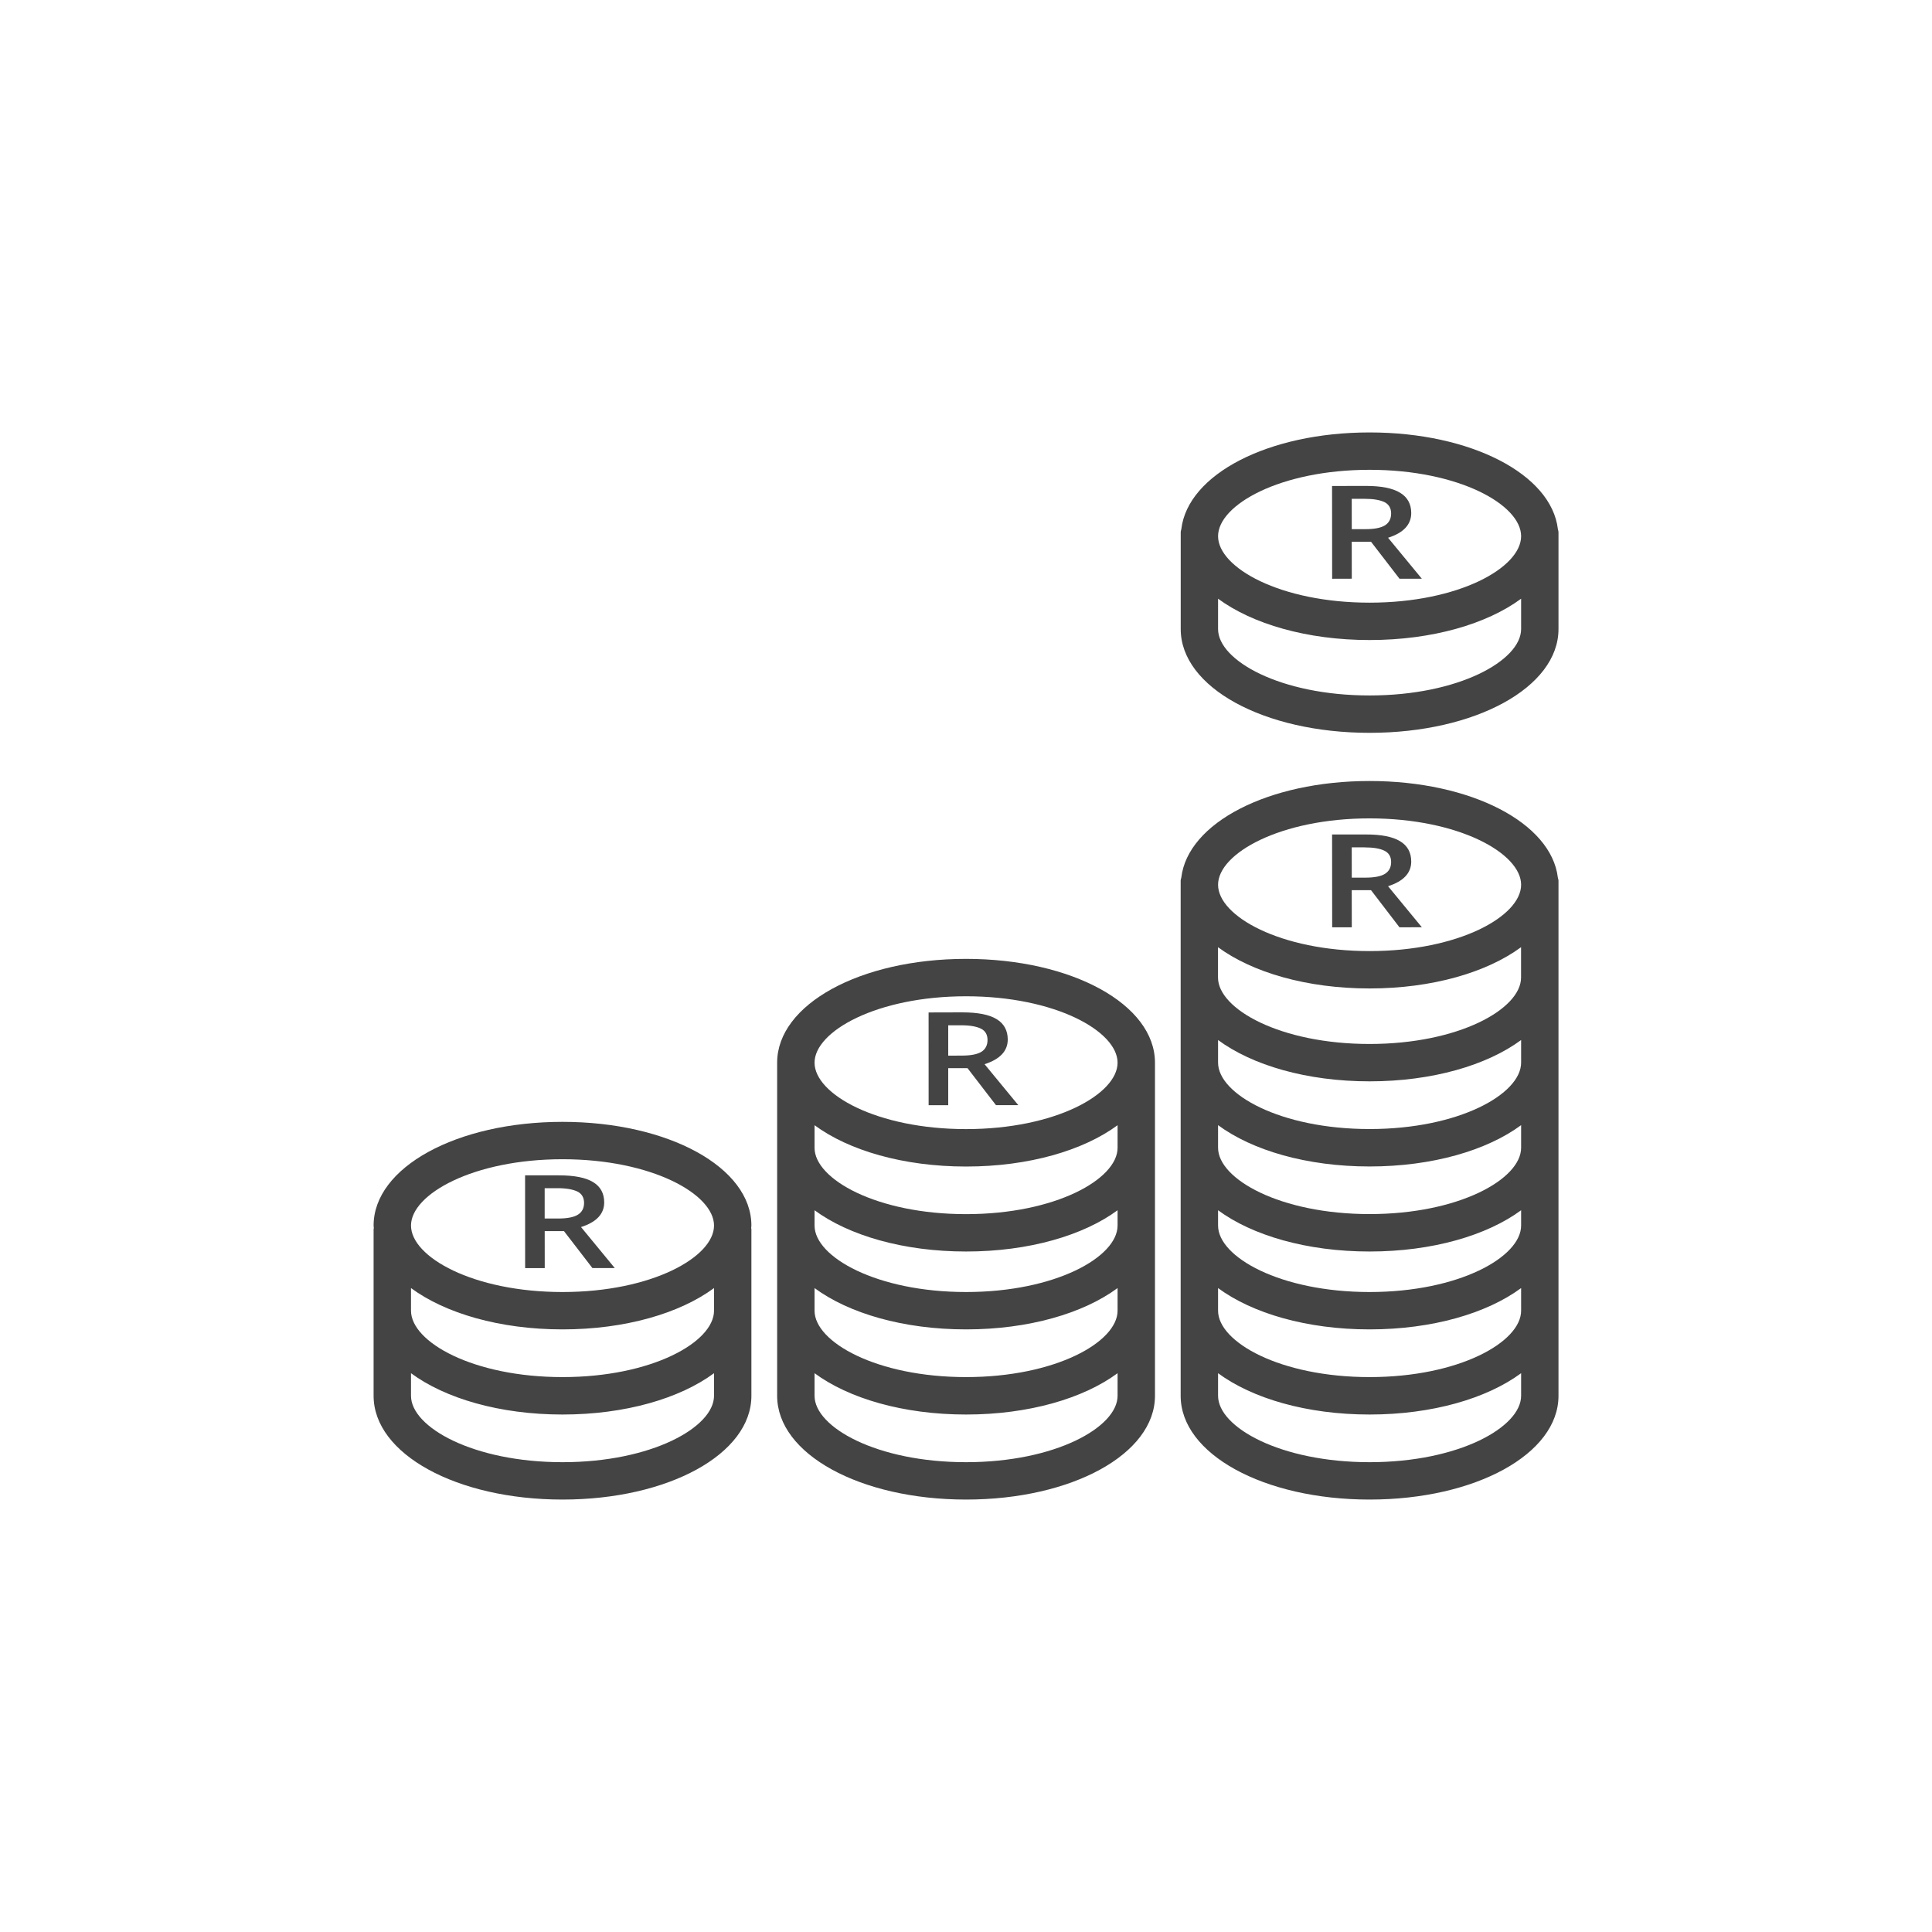<!-- Generated by IcoMoon.io -->
<svg version="1.1" xmlns="http://www.w3.org/2000/svg" width="64" height="64" viewBox="0 0 64 64">
<title>classic-performance-protector</title>
<path fill="#444" d="M18.634 49.675c3.509 0 6.257-1.51 6.257-3.437v-5.519c0-0.013-0.006-0.024-0.007-0.037 0.001-0.028 0.007-0.055 0.007-0.084 0-1.926-2.748-3.435-6.257-3.435s-6.258 1.509-6.258 3.435c0 0.028 0.006 0.055 0.007 0.084-0.001 0.013-0.007 0.024-0.007 0.037v5.519c0 1.927 2.749 3.437 6.258 3.437zM18.634 44.038c2.080 0 3.888-0.534 5.019-1.369v0.749c0 1.041-2.061 2.2-5.019 2.2s-5.019-1.16-5.019-2.2v-0.749c1.131 0.835 2.939 1.369 5.019 1.369zM18.634 48.437c-2.958 0-5.019-1.159-5.019-2.199v-0.749c1.131 0.835 2.939 1.369 5.019 1.369s3.888-0.534 5.019-1.369v0.749c0 1.039-2.061 2.199-5.019 2.199zM18.634 38.401c2.958 0 5.019 1.158 5.019 2.197 0 1.042-2.061 2.202-5.019 2.202s-5.019-1.16-5.019-2.202c0-1.039 2.061-2.197 5.019-2.197z"></path>
<path fill="#444" d="M32.002 49.675c3.509 0 6.258-1.51 6.258-3.437v-11.035c0-1.928-2.748-3.439-6.258-3.439s-6.258 1.511-6.258 3.439v11.035c0 1.927 2.748 3.437 6.258 3.437zM37.021 38.023c0 1.039-2.061 2.197-5.019 2.197s-5.019-1.159-5.019-2.197v-0.749c1.131 0.835 2.939 1.369 5.019 1.369s3.888-0.534 5.019-1.369v0.749zM32.002 41.458c2.081 0 3.888-0.534 5.019-1.367v0.507c0 1.042-2.061 2.202-5.019 2.202s-5.019-1.16-5.019-2.202v-0.507c1.131 0.833 2.938 1.367 5.019 1.367zM32.002 44.038c2.081 0 3.888-0.534 5.019-1.369v0.749c0 1.041-2.061 2.2-5.019 2.2s-5.019-1.16-5.019-2.2v-0.749c1.131 0.835 2.938 1.369 5.019 1.369zM32.002 48.437c-2.958 0-5.019-1.159-5.019-2.199v-0.749c1.131 0.835 2.939 1.369 5.019 1.369s3.888-0.534 5.019-1.369v0.749c0 1.039-2.061 2.199-5.019 2.199zM32.002 33.003c2.958 0 5.019 1.16 5.019 2.2s-2.061 2.2-5.019 2.2-5.019-1.16-5.019-2.2 2.061-2.2 5.019-2.2z"></path>
<path fill="#444" d="M45.369 49.675c3.509 0 6.258-1.51 6.258-3.437v-17.062c0-0.037-0.015-0.069-0.021-0.104-0.216-1.812-2.874-3.2-6.237-3.2s-6.022 1.388-6.237 3.2c-0.006 0.035-0.021 0.067-0.021 0.104v17.063c0 1.926 2.749 3.436 6.258 3.436zM50.387 32.383c0 1.041-2.061 2.2-5.020 2.2s-5.019-1.16-5.019-2.2v-1.006c1.131 0.833 2.939 1.367 5.019 1.367s3.888-0.534 5.020-1.367v1.006zM45.369 35.821c2.081 0 3.888-0.534 5.020-1.369v0.749c0 1.041-2.061 2.2-5.020 2.2s-5.019-1.16-5.019-2.2v-0.749c1.131 0.835 2.938 1.369 5.019 1.369zM45.369 38.641c2.081 0 3.888-0.534 5.020-1.369v0.749c0 1.039-2.061 2.197-5.020 2.197s-5.019-1.159-5.019-2.197v-0.749c1.131 0.835 2.938 1.369 5.019 1.369zM45.369 41.458c2.081 0 3.888-0.534 5.020-1.367v0.507c0 1.042-2.061 2.202-5.020 2.202s-5.019-1.16-5.019-2.202v-0.507c1.131 0.833 2.938 1.367 5.019 1.367zM45.369 44.038c2.081 0 3.888-0.534 5.020-1.369v0.749c0 1.041-2.061 2.2-5.020 2.2s-5.019-1.16-5.019-2.2v-0.749c1.131 0.835 2.938 1.369 5.019 1.369zM45.369 48.437c-2.958 0-5.019-1.159-5.019-2.199v-0.749c1.131 0.835 2.939 1.369 5.019 1.369s3.888-0.534 5.020-1.369v0.749c-0.001 1.039-2.062 2.199-5.020 2.199zM45.369 27.11c2.959 0 5.020 1.159 5.020 2.199s-2.061 2.197-5.020 2.197c-2.958 0-5.019-1.159-5.019-2.197s2.061-2.199 5.019-2.199z"></path>
<path fill="#444" d="M18.045 42.009l-0.001-1.226h0.639l0.942 1.224h0.741l-1.119-1.359c0.511-0.163 0.768-0.435 0.768-0.816 0-0.3-0.124-0.528-0.371-0.675-0.244-0.149-0.622-0.222-1.133-0.222h-1.117l0.002 3.073h0.649zM18.043 39.36h0.427c0.295 0 0.511 0.041 0.661 0.113 0.146 0.074 0.217 0.203 0.217 0.375s-0.066 0.301-0.2 0.387c-0.136 0.087-0.357 0.13-0.657 0.13h-0.448v-1.005z"></path>
<path fill="#444" d="M31.411 36.612v-1.227h0.64l0.942 1.225h0.74l-1.118-1.357c0.512-0.165 0.768-0.437 0.768-0.819 0-0.299-0.125-0.526-0.371-0.675-0.244-0.149-0.622-0.223-1.134-0.223l-1.117 0.003 0.001 3.072h0.648zM31.411 33.964h0.428c0.295 0 0.51 0.039 0.659 0.113 0.146 0.074 0.215 0.2 0.215 0.375 0 0.171-0.065 0.299-0.197 0.387-0.138 0.087-0.359 0.129-0.658 0.129l-0.447 0.002v-1.006z"></path>
<path fill="#444" d="M44.78 30.719l-0.002-1.231h0.639l0.943 1.231 0.74-0.003-1.119-1.359c0.511-0.163 0.768-0.437 0.768-0.816 0-0.302-0.125-0.529-0.371-0.675-0.244-0.149-0.622-0.225-1.133-0.223h-1.118l0.003 3.075h0.649zM45.204 28.071c0.295 0 0.512 0.037 0.662 0.113 0.145 0.073 0.217 0.198 0.217 0.372 0 0.173-0.066 0.3-0.199 0.388-0.138 0.087-0.357 0.129-0.657 0.129h-0.448l-0.001-1.003h0.426z"></path>
<path fill="#444" d="M45.369 24.276c3.509 0 6.258-1.51 6.258-3.437v-3.208c0-0.037-0.015-0.068-0.020-0.103-0.213-1.814-2.872-3.203-6.237-3.203s-6.023 1.389-6.237 3.203c-0.006 0.035-0.020 0.066-0.020 0.103v3.208c-0.001 1.927 2.748 3.437 6.257 3.437zM45.369 23.038c-2.958 0-5.019-1.159-5.019-2.199v-1.006c1.131 0.833 2.939 1.369 5.019 1.369s3.888-0.534 5.020-1.369v1.006c-0.001 1.039-2.062 2.199-5.020 2.199zM45.369 15.563c2.959 0 5.020 1.159 5.020 2.199 0 1.042-2.061 2.202-5.020 2.202s-5.019-1.16-5.019-2.202c0-1.039 2.061-2.199 5.019-2.199z"></path>
<path fill="#444" d="M44.78 19.171l-0.002-1.225h0.639l0.943 1.225h0.74l-1.119-1.357c0.511-0.161 0.768-0.437 0.768-0.819 0-0.298-0.125-0.527-0.371-0.673-0.244-0.15-0.622-0.225-1.133-0.225l-1.119 0.002 0.003 3.073 0.65-0.002zM45.204 16.524c0.295 0 0.512 0.039 0.662 0.111 0.145 0.075 0.217 0.203 0.217 0.375s-0.066 0.302-0.199 0.39c-0.138 0.087-0.357 0.129-0.657 0.129h-0.448l-0.001-1.005h0.426z"></path>
</svg>
